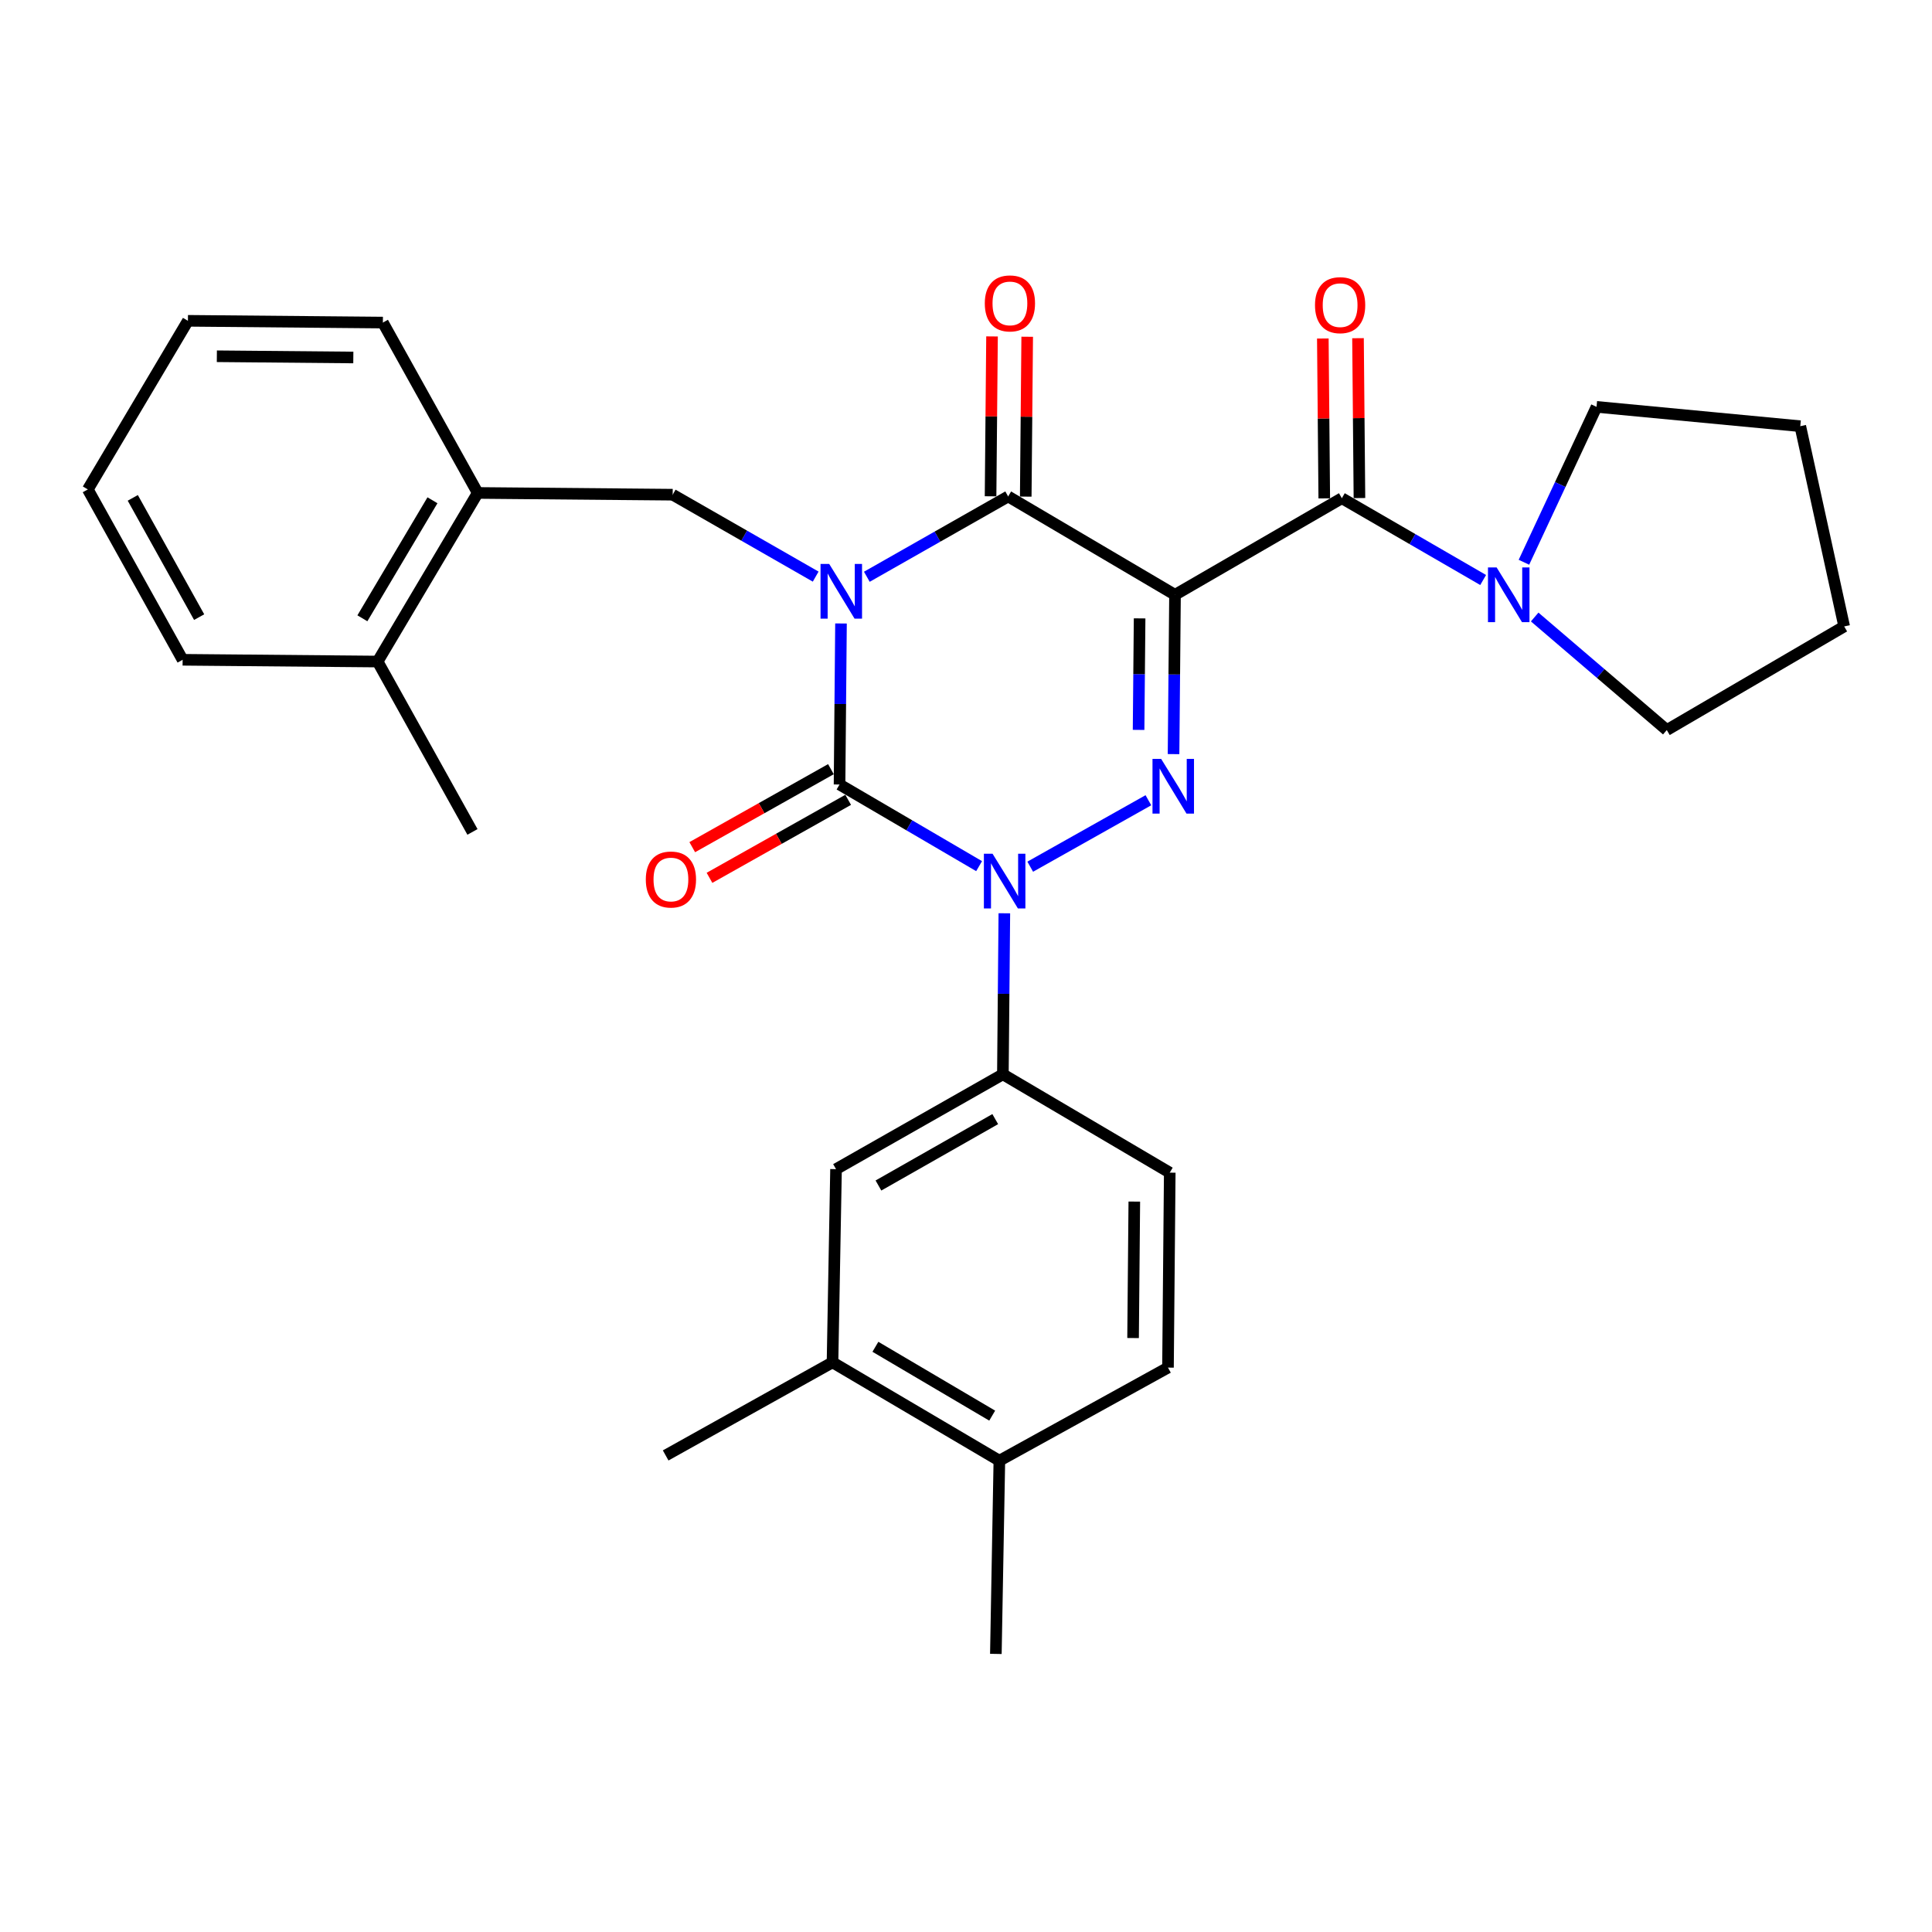 <?xml version='1.0' encoding='iso-8859-1'?>
<svg version='1.1' baseProfile='full'
              xmlns='http://www.w3.org/2000/svg'
                      xmlns:rdkit='http://www.rdkit.org/xml'
                      xmlns:xlink='http://www.w3.org/1999/xlink'
                  xml:space='preserve'
width='1000px' height='1000px' viewBox='0 0 1000 1000'>
<!-- END OF HEADER -->
<rect style='opacity:1.0;fill:#FFFFFF;stroke:none' width='1000' height='1000' x='0' y='0'> </rect>
<path class='bond-0' d='M 435.299,322.709 L 434.924,364.383' style='fill:none;fill-rule:evenodd;stroke:#0000FF;stroke-width:6px;stroke-linecap:butt;stroke-linejoin:miter;stroke-opacity:1' />
<path class='bond-0' d='M 434.924,364.383 L 434.549,406.056' style='fill:none;fill-rule:evenodd;stroke:#000000;stroke-width:6px;stroke-linecap:butt;stroke-linejoin:miter;stroke-opacity:1' />
<path class='bond-1' d='M 448.673,298.534 L 485.247,277.75' style='fill:none;fill-rule:evenodd;stroke:#0000FF;stroke-width:6px;stroke-linecap:butt;stroke-linejoin:miter;stroke-opacity:1' />
<path class='bond-1' d='M 485.247,277.75 L 521.82,256.966' style='fill:none;fill-rule:evenodd;stroke:#000000;stroke-width:6px;stroke-linecap:butt;stroke-linejoin:miter;stroke-opacity:1' />
<path class='bond-2' d='M 422.195,298.456 L 385.186,277.256' style='fill:none;fill-rule:evenodd;stroke:#0000FF;stroke-width:6px;stroke-linecap:butt;stroke-linejoin:miter;stroke-opacity:1' />
<path class='bond-2' d='M 385.186,277.256 L 348.178,256.055' style='fill:none;fill-rule:evenodd;stroke:#000000;stroke-width:6px;stroke-linecap:butt;stroke-linejoin:miter;stroke-opacity:1' />
<path class='bond-3' d='M 434.549,406.056 L 470.667,427.188' style='fill:none;fill-rule:evenodd;stroke:#000000;stroke-width:6px;stroke-linecap:butt;stroke-linejoin:miter;stroke-opacity:1' />
<path class='bond-3' d='M 470.667,427.188 L 506.784,448.319' style='fill:none;fill-rule:evenodd;stroke:#0000FF;stroke-width:6px;stroke-linecap:butt;stroke-linejoin:miter;stroke-opacity:1' />
<path class='bond-4' d='M 430.086,398.121 L 394.197,418.308' style='fill:none;fill-rule:evenodd;stroke:#000000;stroke-width:6px;stroke-linecap:butt;stroke-linejoin:miter;stroke-opacity:1' />
<path class='bond-4' d='M 394.197,418.308 L 358.308,438.494' style='fill:none;fill-rule:evenodd;stroke:#FF0000;stroke-width:6px;stroke-linecap:butt;stroke-linejoin:miter;stroke-opacity:1' />
<path class='bond-4' d='M 439.012,413.992 L 403.123,434.178' style='fill:none;fill-rule:evenodd;stroke:#000000;stroke-width:6px;stroke-linecap:butt;stroke-linejoin:miter;stroke-opacity:1' />
<path class='bond-4' d='M 403.123,434.178 L 367.234,454.365' style='fill:none;fill-rule:evenodd;stroke:#FF0000;stroke-width:6px;stroke-linecap:butt;stroke-linejoin:miter;stroke-opacity:1' />
<path class='bond-5' d='M 519.848,472.71 L 519.468,514.384' style='fill:none;fill-rule:evenodd;stroke:#0000FF;stroke-width:6px;stroke-linecap:butt;stroke-linejoin:miter;stroke-opacity:1' />
<path class='bond-5' d='M 519.468,514.384 L 519.089,556.058' style='fill:none;fill-rule:evenodd;stroke:#000000;stroke-width:6px;stroke-linecap:butt;stroke-linejoin:miter;stroke-opacity:1' />
<path class='bond-6' d='M 533.243,448.602 L 594.407,414.202' style='fill:none;fill-rule:evenodd;stroke:#0000FF;stroke-width:6px;stroke-linecap:butt;stroke-linejoin:miter;stroke-opacity:1' />
<path class='bond-7' d='M 607.424,390.329 L 607.802,349.1' style='fill:none;fill-rule:evenodd;stroke:#0000FF;stroke-width:6px;stroke-linecap:butt;stroke-linejoin:miter;stroke-opacity:1' />
<path class='bond-7' d='M 607.802,349.1 L 608.181,307.87' style='fill:none;fill-rule:evenodd;stroke:#000000;stroke-width:6px;stroke-linecap:butt;stroke-linejoin:miter;stroke-opacity:1' />
<path class='bond-7' d='M 589.329,377.793 L 589.594,348.932' style='fill:none;fill-rule:evenodd;stroke:#0000FF;stroke-width:6px;stroke-linecap:butt;stroke-linejoin:miter;stroke-opacity:1' />
<path class='bond-7' d='M 589.594,348.932 L 589.859,320.072' style='fill:none;fill-rule:evenodd;stroke:#000000;stroke-width:6px;stroke-linecap:butt;stroke-linejoin:miter;stroke-opacity:1' />
<path class='bond-8' d='M 608.181,307.87 L 694.542,257.876' style='fill:none;fill-rule:evenodd;stroke:#000000;stroke-width:6px;stroke-linecap:butt;stroke-linejoin:miter;stroke-opacity:1' />
<path class='bond-9' d='M 608.181,307.87 L 521.82,256.966' style='fill:none;fill-rule:evenodd;stroke:#000000;stroke-width:6px;stroke-linecap:butt;stroke-linejoin:miter;stroke-opacity:1' />
<path class='bond-10' d='M 530.924,257.049 L 531.301,215.675' style='fill:none;fill-rule:evenodd;stroke:#000000;stroke-width:6px;stroke-linecap:butt;stroke-linejoin:miter;stroke-opacity:1' />
<path class='bond-10' d='M 531.301,215.675 L 531.678,174.302' style='fill:none;fill-rule:evenodd;stroke:#FF0000;stroke-width:6px;stroke-linecap:butt;stroke-linejoin:miter;stroke-opacity:1' />
<path class='bond-10' d='M 512.716,256.883 L 513.093,215.509' style='fill:none;fill-rule:evenodd;stroke:#000000;stroke-width:6px;stroke-linecap:butt;stroke-linejoin:miter;stroke-opacity:1' />
<path class='bond-10' d='M 513.093,215.509 L 513.47,174.136' style='fill:none;fill-rule:evenodd;stroke:#FF0000;stroke-width:6px;stroke-linecap:butt;stroke-linejoin:miter;stroke-opacity:1' />
<path class='bond-11' d='M 826.365,210.594 L 807.574,250.81' style='fill:none;fill-rule:evenodd;stroke:#000000;stroke-width:6px;stroke-linecap:butt;stroke-linejoin:miter;stroke-opacity:1' />
<path class='bond-11' d='M 807.574,250.81 L 788.784,291.026' style='fill:none;fill-rule:evenodd;stroke:#0000FF;stroke-width:6px;stroke-linecap:butt;stroke-linejoin:miter;stroke-opacity:1' />
<path class='bond-12' d='M 826.365,210.594 L 931.825,220.599' style='fill:none;fill-rule:evenodd;stroke:#000000;stroke-width:6px;stroke-linecap:butt;stroke-linejoin:miter;stroke-opacity:1' />
<path class='bond-13' d='M 703.646,257.794 L 703.274,216.421' style='fill:none;fill-rule:evenodd;stroke:#000000;stroke-width:6px;stroke-linecap:butt;stroke-linejoin:miter;stroke-opacity:1' />
<path class='bond-13' d='M 703.274,216.421 L 702.901,175.047' style='fill:none;fill-rule:evenodd;stroke:#FF0000;stroke-width:6px;stroke-linecap:butt;stroke-linejoin:miter;stroke-opacity:1' />
<path class='bond-13' d='M 685.438,257.958 L 685.066,216.585' style='fill:none;fill-rule:evenodd;stroke:#000000;stroke-width:6px;stroke-linecap:butt;stroke-linejoin:miter;stroke-opacity:1' />
<path class='bond-13' d='M 685.066,216.585 L 684.693,175.211' style='fill:none;fill-rule:evenodd;stroke:#FF0000;stroke-width:6px;stroke-linecap:butt;stroke-linejoin:miter;stroke-opacity:1' />
<path class='bond-14' d='M 694.542,257.876 L 731.11,279.043' style='fill:none;fill-rule:evenodd;stroke:#000000;stroke-width:6px;stroke-linecap:butt;stroke-linejoin:miter;stroke-opacity:1' />
<path class='bond-14' d='M 731.11,279.043 L 767.678,300.209' style='fill:none;fill-rule:evenodd;stroke:#0000FF;stroke-width:6px;stroke-linecap:butt;stroke-linejoin:miter;stroke-opacity:1' />
<path class='bond-15' d='M 794.345,319.362 L 828.539,348.618' style='fill:none;fill-rule:evenodd;stroke:#0000FF;stroke-width:6px;stroke-linecap:butt;stroke-linejoin:miter;stroke-opacity:1' />
<path class='bond-15' d='M 828.539,348.618 L 862.732,377.873' style='fill:none;fill-rule:evenodd;stroke:#000000;stroke-width:6px;stroke-linecap:butt;stroke-linejoin:miter;stroke-opacity:1' />
<path class='bond-16' d='M 862.732,377.873 L 954.545,324.238' style='fill:none;fill-rule:evenodd;stroke:#000000;stroke-width:6px;stroke-linecap:butt;stroke-linejoin:miter;stroke-opacity:1' />
<path class='bond-17' d='M 931.825,220.599 L 954.545,324.238' style='fill:none;fill-rule:evenodd;stroke:#000000;stroke-width:6px;stroke-linecap:butt;stroke-linejoin:miter;stroke-opacity:1' />
<path class='bond-18' d='M 247.27,255.145 L 348.178,256.055' style='fill:none;fill-rule:evenodd;stroke:#000000;stroke-width:6px;stroke-linecap:butt;stroke-linejoin:miter;stroke-opacity:1' />
<path class='bond-19' d='M 247.27,255.145 L 195.456,342.416' style='fill:none;fill-rule:evenodd;stroke:#000000;stroke-width:6px;stroke-linecap:butt;stroke-linejoin:miter;stroke-opacity:1' />
<path class='bond-19' d='M 223.841,258.94 L 187.571,320.03' style='fill:none;fill-rule:evenodd;stroke:#000000;stroke-width:6px;stroke-linecap:butt;stroke-linejoin:miter;stroke-opacity:1' />
<path class='bond-20' d='M 247.27,255.145 L 198.177,166.963' style='fill:none;fill-rule:evenodd;stroke:#000000;stroke-width:6px;stroke-linecap:butt;stroke-linejoin:miter;stroke-opacity:1' />
<path class='bond-21' d='M 195.456,342.416 L 244.549,430.598' style='fill:none;fill-rule:evenodd;stroke:#000000;stroke-width:6px;stroke-linecap:butt;stroke-linejoin:miter;stroke-opacity:1' />
<path class='bond-22' d='M 195.456,342.416 L 94.528,341.506' style='fill:none;fill-rule:evenodd;stroke:#000000;stroke-width:6px;stroke-linecap:butt;stroke-linejoin:miter;stroke-opacity:1' />
<path class='bond-23' d='M 430.907,705.148 L 517.268,756.052' style='fill:none;fill-rule:evenodd;stroke:#000000;stroke-width:6px;stroke-linecap:butt;stroke-linejoin:miter;stroke-opacity:1' />
<path class='bond-23' d='M 453.108,697.097 L 513.56,732.73' style='fill:none;fill-rule:evenodd;stroke:#000000;stroke-width:6px;stroke-linecap:butt;stroke-linejoin:miter;stroke-opacity:1' />
<path class='bond-24' d='M 430.907,705.148 L 432.728,605.151' style='fill:none;fill-rule:evenodd;stroke:#000000;stroke-width:6px;stroke-linecap:butt;stroke-linejoin:miter;stroke-opacity:1' />
<path class='bond-25' d='M 430.907,705.148 L 344.546,753.331' style='fill:none;fill-rule:evenodd;stroke:#000000;stroke-width:6px;stroke-linecap:butt;stroke-linejoin:miter;stroke-opacity:1' />
<path class='bond-26' d='M 517.268,756.052 L 604.55,707.87' style='fill:none;fill-rule:evenodd;stroke:#000000;stroke-width:6px;stroke-linecap:butt;stroke-linejoin:miter;stroke-opacity:1' />
<path class='bond-27' d='M 517.268,756.052 L 515.457,856.06' style='fill:none;fill-rule:evenodd;stroke:#000000;stroke-width:6px;stroke-linecap:butt;stroke-linejoin:miter;stroke-opacity:1' />
<path class='bond-28' d='M 604.55,707.87 L 605.46,606.962' style='fill:none;fill-rule:evenodd;stroke:#000000;stroke-width:6px;stroke-linecap:butt;stroke-linejoin:miter;stroke-opacity:1' />
<path class='bond-28' d='M 586.478,692.569 L 587.115,621.934' style='fill:none;fill-rule:evenodd;stroke:#000000;stroke-width:6px;stroke-linecap:butt;stroke-linejoin:miter;stroke-opacity:1' />
<path class='bond-29' d='M 605.46,606.962 L 519.089,556.058' style='fill:none;fill-rule:evenodd;stroke:#000000;stroke-width:6px;stroke-linecap:butt;stroke-linejoin:miter;stroke-opacity:1' />
<path class='bond-30' d='M 519.089,556.058 L 432.728,605.151' style='fill:none;fill-rule:evenodd;stroke:#000000;stroke-width:6px;stroke-linecap:butt;stroke-linejoin:miter;stroke-opacity:1' />
<path class='bond-30' d='M 515.134,579.252 L 454.681,613.617' style='fill:none;fill-rule:evenodd;stroke:#000000;stroke-width:6px;stroke-linecap:butt;stroke-linejoin:miter;stroke-opacity:1' />
<path class='bond-31' d='M 94.528,341.506 L 45.455,253.324' style='fill:none;fill-rule:evenodd;stroke:#000000;stroke-width:6px;stroke-linecap:butt;stroke-linejoin:miter;stroke-opacity:1' />
<path class='bond-31' d='M 103.078,319.424 L 68.727,257.697' style='fill:none;fill-rule:evenodd;stroke:#000000;stroke-width:6px;stroke-linecap:butt;stroke-linejoin:miter;stroke-opacity:1' />
<path class='bond-32' d='M 198.177,166.963 L 97.269,166.053' style='fill:none;fill-rule:evenodd;stroke:#000000;stroke-width:6px;stroke-linecap:butt;stroke-linejoin:miter;stroke-opacity:1' />
<path class='bond-32' d='M 182.876,185.035 L 112.241,184.397' style='fill:none;fill-rule:evenodd;stroke:#000000;stroke-width:6px;stroke-linecap:butt;stroke-linejoin:miter;stroke-opacity:1' />
<path class='bond-33' d='M 45.455,253.324 L 97.269,166.053' style='fill:none;fill-rule:evenodd;stroke:#000000;stroke-width:6px;stroke-linecap:butt;stroke-linejoin:miter;stroke-opacity:1' />
<path  class='atom-0' d='M 429.189 291.889
L 438.469 306.889
Q 439.389 308.369, 440.869 311.049
Q 442.349 313.729, 442.429 313.889
L 442.429 291.889
L 446.189 291.889
L 446.189 320.209
L 442.309 320.209
L 432.349 303.809
Q 431.189 301.889, 429.949 299.689
Q 428.749 297.489, 428.389 296.809
L 428.389 320.209
L 424.709 320.209
L 424.709 291.889
L 429.189 291.889
' fill='#0000FF'/>
<path  class='atom-2' d='M 513.739 441.89
L 523.019 456.89
Q 523.939 458.37, 525.419 461.05
Q 526.899 463.73, 526.979 463.89
L 526.979 441.89
L 530.739 441.89
L 530.739 470.21
L 526.859 470.21
L 516.899 453.81
Q 515.739 451.89, 514.499 449.69
Q 513.299 447.49, 512.939 446.81
L 512.939 470.21
L 509.259 470.21
L 509.259 441.89
L 513.739 441.89
' fill='#0000FF'/>
<path  class='atom-3' d='M 601.011 392.807
L 610.291 407.807
Q 611.211 409.287, 612.691 411.967
Q 614.171 414.647, 614.251 414.807
L 614.251 392.807
L 618.011 392.807
L 618.011 421.127
L 614.131 421.127
L 604.171 404.727
Q 603.011 402.807, 601.771 400.607
Q 600.571 398.407, 600.211 397.727
L 600.211 421.127
L 596.531 421.127
L 596.531 392.807
L 601.011 392.807
' fill='#0000FF'/>
<path  class='atom-7' d='M 509.731 157.038
Q 509.731 150.238, 513.091 146.438
Q 516.451 142.638, 522.731 142.638
Q 529.011 142.638, 532.371 146.438
Q 535.731 150.238, 535.731 157.038
Q 535.731 163.918, 532.331 167.838
Q 528.931 171.718, 522.731 171.718
Q 516.491 171.718, 513.091 167.838
Q 509.731 163.958, 509.731 157.038
M 522.731 168.518
Q 527.051 168.518, 529.371 165.638
Q 531.731 162.718, 531.731 157.038
Q 531.731 151.478, 529.371 148.678
Q 527.051 145.838, 522.731 145.838
Q 518.411 145.838, 516.051 148.638
Q 513.731 151.438, 513.731 157.038
Q 513.731 162.758, 516.051 165.638
Q 518.411 168.518, 522.731 168.518
' fill='#FF0000'/>
<path  class='atom-8' d='M 334.268 455.23
Q 334.268 448.43, 337.628 444.63
Q 340.988 440.83, 347.268 440.83
Q 353.548 440.83, 356.908 444.63
Q 360.268 448.43, 360.268 455.23
Q 360.268 462.11, 356.868 466.03
Q 353.468 469.91, 347.268 469.91
Q 341.028 469.91, 337.628 466.03
Q 334.268 462.15, 334.268 455.23
M 347.268 466.71
Q 351.588 466.71, 353.908 463.83
Q 356.268 460.91, 356.268 455.23
Q 356.268 449.67, 353.908 446.87
Q 351.588 444.03, 347.268 444.03
Q 342.948 444.03, 340.588 446.83
Q 338.268 449.63, 338.268 455.23
Q 338.268 460.95, 340.588 463.83
Q 342.948 466.71, 347.268 466.71
' fill='#FF0000'/>
<path  class='atom-10' d='M 680.642 157.949
Q 680.642 151.149, 684.002 147.349
Q 687.362 143.549, 693.642 143.549
Q 699.922 143.549, 703.282 147.349
Q 706.642 151.149, 706.642 157.949
Q 706.642 164.829, 703.242 168.749
Q 699.842 172.629, 693.642 172.629
Q 687.402 172.629, 684.002 168.749
Q 680.642 164.869, 680.642 157.949
M 693.642 169.429
Q 697.962 169.429, 700.282 166.549
Q 702.642 163.629, 702.642 157.949
Q 702.642 152.389, 700.282 149.589
Q 697.962 146.749, 693.642 146.749
Q 689.322 146.749, 686.962 149.549
Q 684.642 152.349, 684.642 157.949
Q 684.642 163.669, 686.962 166.549
Q 689.322 169.429, 693.642 169.429
' fill='#FF0000'/>
<path  class='atom-11' d='M 774.653 293.71
L 783.933 308.71
Q 784.853 310.19, 786.333 312.87
Q 787.813 315.55, 787.893 315.71
L 787.893 293.71
L 791.653 293.71
L 791.653 322.03
L 787.773 322.03
L 777.813 305.63
Q 776.653 303.71, 775.413 301.51
Q 774.213 299.31, 773.853 298.63
L 773.853 322.03
L 770.173 322.03
L 770.173 293.71
L 774.653 293.71
' fill='#0000FF'/>
</svg>
